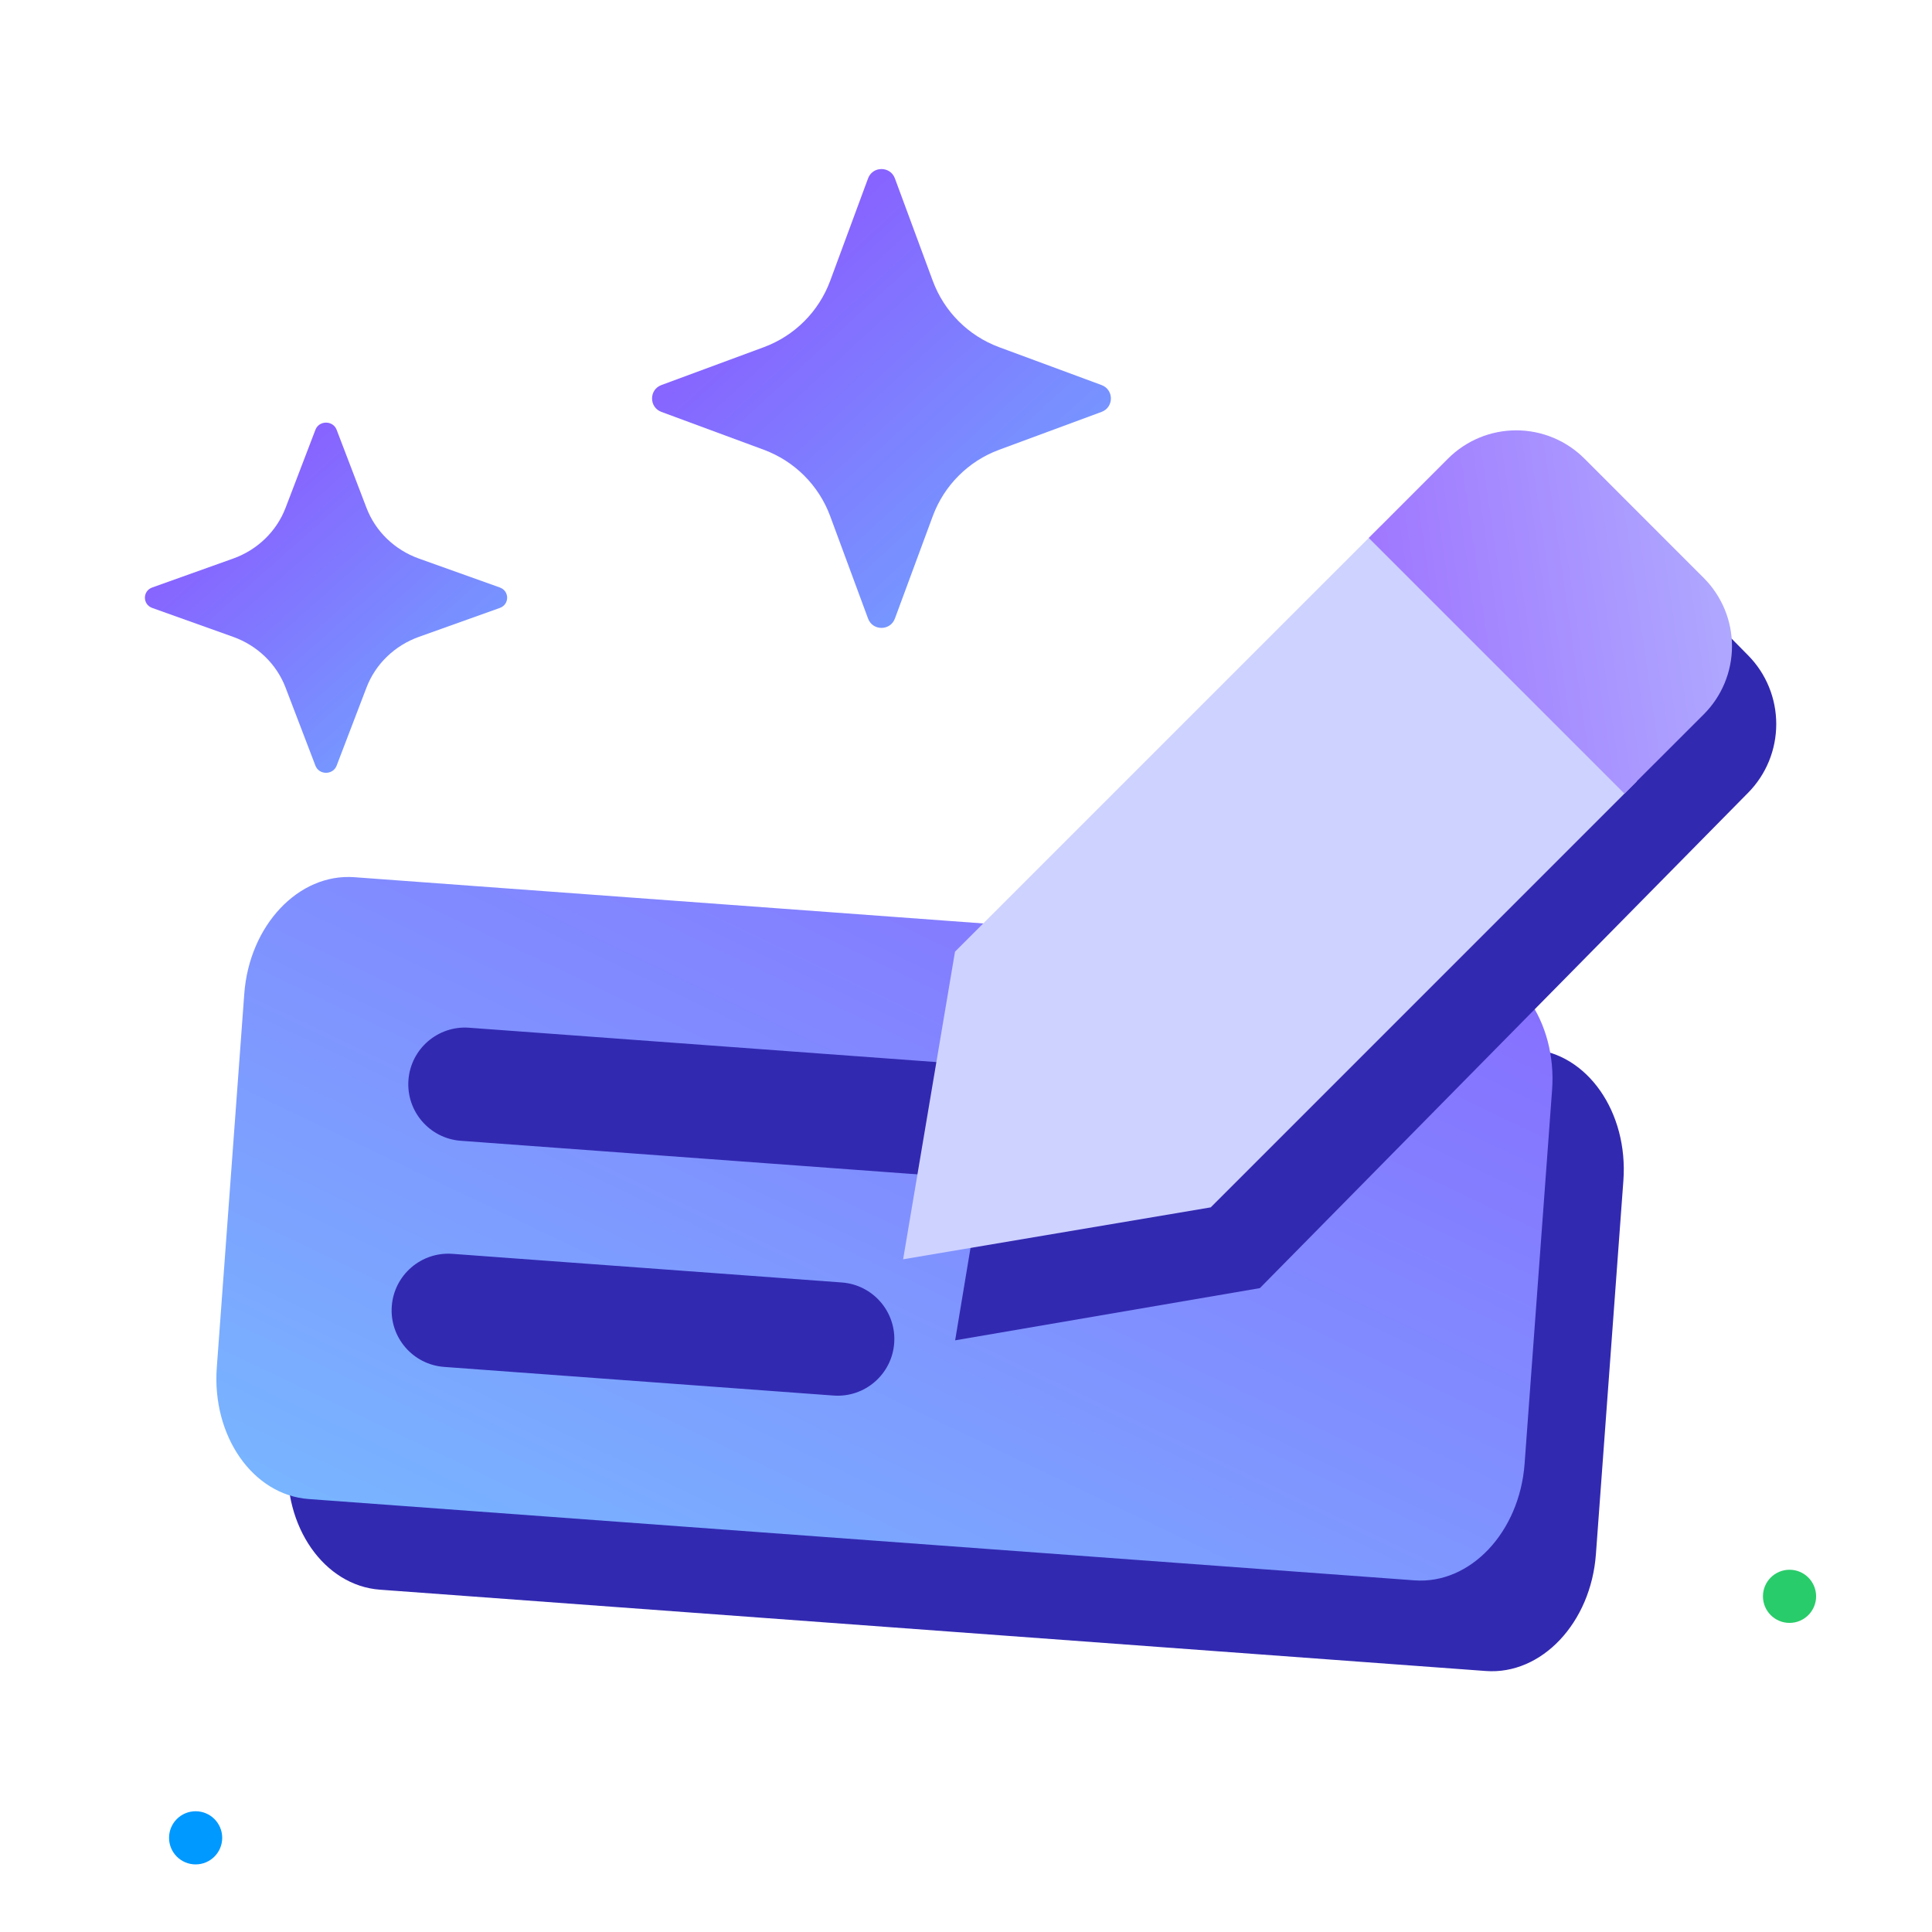 <svg width="160" height="160" viewBox="0 0 160 160" fill="none" xmlns="http://www.w3.org/2000/svg">
<circle cx="148.201" cy="132.201" r="2.201" fill="#29CC6A"/>
<circle cx="16.201" cy="152.201" r="2.201" fill="#0099FF"/>
<path d="M26.133 89.818C26.551 84.14 30.633 79.813 35.252 80.153L126.834 86.887C131.453 87.227 134.858 92.105 134.441 97.782L132.166 128.72C131.748 134.397 127.666 138.725 123.047 138.385L31.465 131.651C26.846 131.311 23.441 126.433 23.858 120.756L26.133 89.818Z" fill="#3229B1"/>
<path d="M20.229 82.311C20.646 76.634 24.729 72.306 29.347 72.646L120.93 79.38C125.548 79.72 128.954 84.598 128.536 90.275L126.261 121.213C125.844 126.891 121.761 131.218 117.143 130.878L25.56 124.144C20.942 123.804 17.537 118.927 17.954 113.249L20.229 82.311Z" fill="url(#paint0_linear_2074_240)"/>
<path d="M33.825 89.449C34.015 86.863 36.266 84.921 38.851 85.112L93.391 89.122C95.976 89.312 97.918 91.562 97.728 94.148C97.538 96.734 95.288 98.675 92.702 98.485L38.163 94.475C35.577 94.285 33.635 92.034 33.825 89.449Z" fill="#3229B1"/>
<path d="M32.445 108.176C32.635 105.59 34.886 103.648 37.471 103.838L69.715 106.209C72.301 106.399 74.243 108.65 74.053 111.235C73.863 113.821 71.612 115.763 69.027 115.573L36.783 113.202C34.197 113.011 32.255 110.761 32.445 108.176Z" fill="#3229B1"/>
<path d="M129.401 42C131.498 42 133.51 42.845 134.993 44.35L144.783 54.287C145.518 55.032 146.101 55.917 146.499 56.892C146.897 57.865 147.101 58.909 147.101 59.963C147.101 61.017 146.897 62.062 146.499 63.036C146.101 64.01 145.518 64.894 144.783 65.64L104.337 106.677L79.101 111L83.358 85.396L123.808 44.35C125.291 42.845 127.303 42 129.401 42Z" fill="#3229B1"/>
<path d="M135.54 64.712L114.366 43.538L79.089 78.814L74.793 104.289L100.267 99.989L135.54 64.712Z" fill="#CED2FF"/>
<path d="M131.213 37.977C129.716 36.48 127.685 35.639 125.567 35.639C123.45 35.639 121.419 36.48 119.921 37.977L113.353 44.549L134.527 65.723L141.096 59.159C141.837 58.418 142.426 57.537 142.828 56.568C143.229 55.599 143.436 54.56 143.436 53.511C143.436 52.462 143.229 51.424 142.828 50.455C142.426 49.486 141.837 48.605 141.096 47.863L131.213 37.977Z" fill="url(#paint1_linear_2074_240)"/>
<path d="M54.772 34.111C53.743 33.728 53.743 32.271 54.772 31.889L63.262 28.75C65.805 27.807 67.807 25.805 68.75 23.262L71.889 14.772C72.271 13.743 73.728 13.743 74.111 14.772L77.25 23.262C78.193 25.805 80.195 27.807 82.738 28.75L91.228 31.889C92.257 32.271 92.257 33.729 91.228 34.111L82.738 37.25C80.195 38.193 78.193 40.195 77.25 42.738L74.111 51.228C73.728 52.257 72.271 52.257 71.889 51.228L68.75 42.738C67.807 40.195 65.804 38.193 63.262 37.25L54.772 34.111Z" fill="url(#paint2_linear_2074_240)"/>
<path d="M12.609 50.348C11.797 50.056 11.797 48.944 12.609 48.652L19.312 46.257C21.319 45.537 22.9 44.009 23.645 42.068L26.123 35.589C26.425 34.804 27.575 34.804 27.877 35.589L30.355 42.068C31.099 44.009 32.681 45.537 34.688 46.257L41.391 48.652C42.203 48.944 42.203 50.056 41.391 50.348L34.688 52.743C32.681 53.463 31.099 54.991 30.355 56.932L27.877 63.411C27.575 64.196 26.425 64.196 26.123 63.411L23.645 56.932C22.9 54.991 21.319 53.463 19.312 52.743L12.609 50.348Z" fill="url(#paint3_linear_2074_240)"/>
<defs>
<linearGradient id="paint0_linear_2074_240" x1="152.5" y1="60.5" x2="103.201" y2="163.545" gradientUnits="userSpaceOnUse">
<stop stop-color="#8C56FF"/>
<stop offset="1" stop-color="#78B6FF"/>
</linearGradient>
<linearGradient id="paint1_linear_2074_240" x1="110" y1="49" x2="172.553" y2="39.951" gradientUnits="userSpaceOnUse">
<stop stop-color="#9D70FF"/>
<stop offset="1" stop-color="#C0DDFF"/>
</linearGradient>
<linearGradient id="paint2_linear_2074_240" x1="62.668" y1="13.911" x2="96.232" y2="50.594" gradientUnits="userSpaceOnUse">
<stop stop-color="#8C56FF"/>
<stop offset="1" stop-color="#6DB0FF"/>
</linearGradient>
<linearGradient id="paint3_linear_2074_240" x1="18.843" y1="34.932" x2="44.366" y2="63.789" gradientUnits="userSpaceOnUse">
<stop stop-color="#8C56FF"/>
<stop offset="1" stop-color="#6DB0FF"/>
</linearGradient>
</defs>
</svg>
